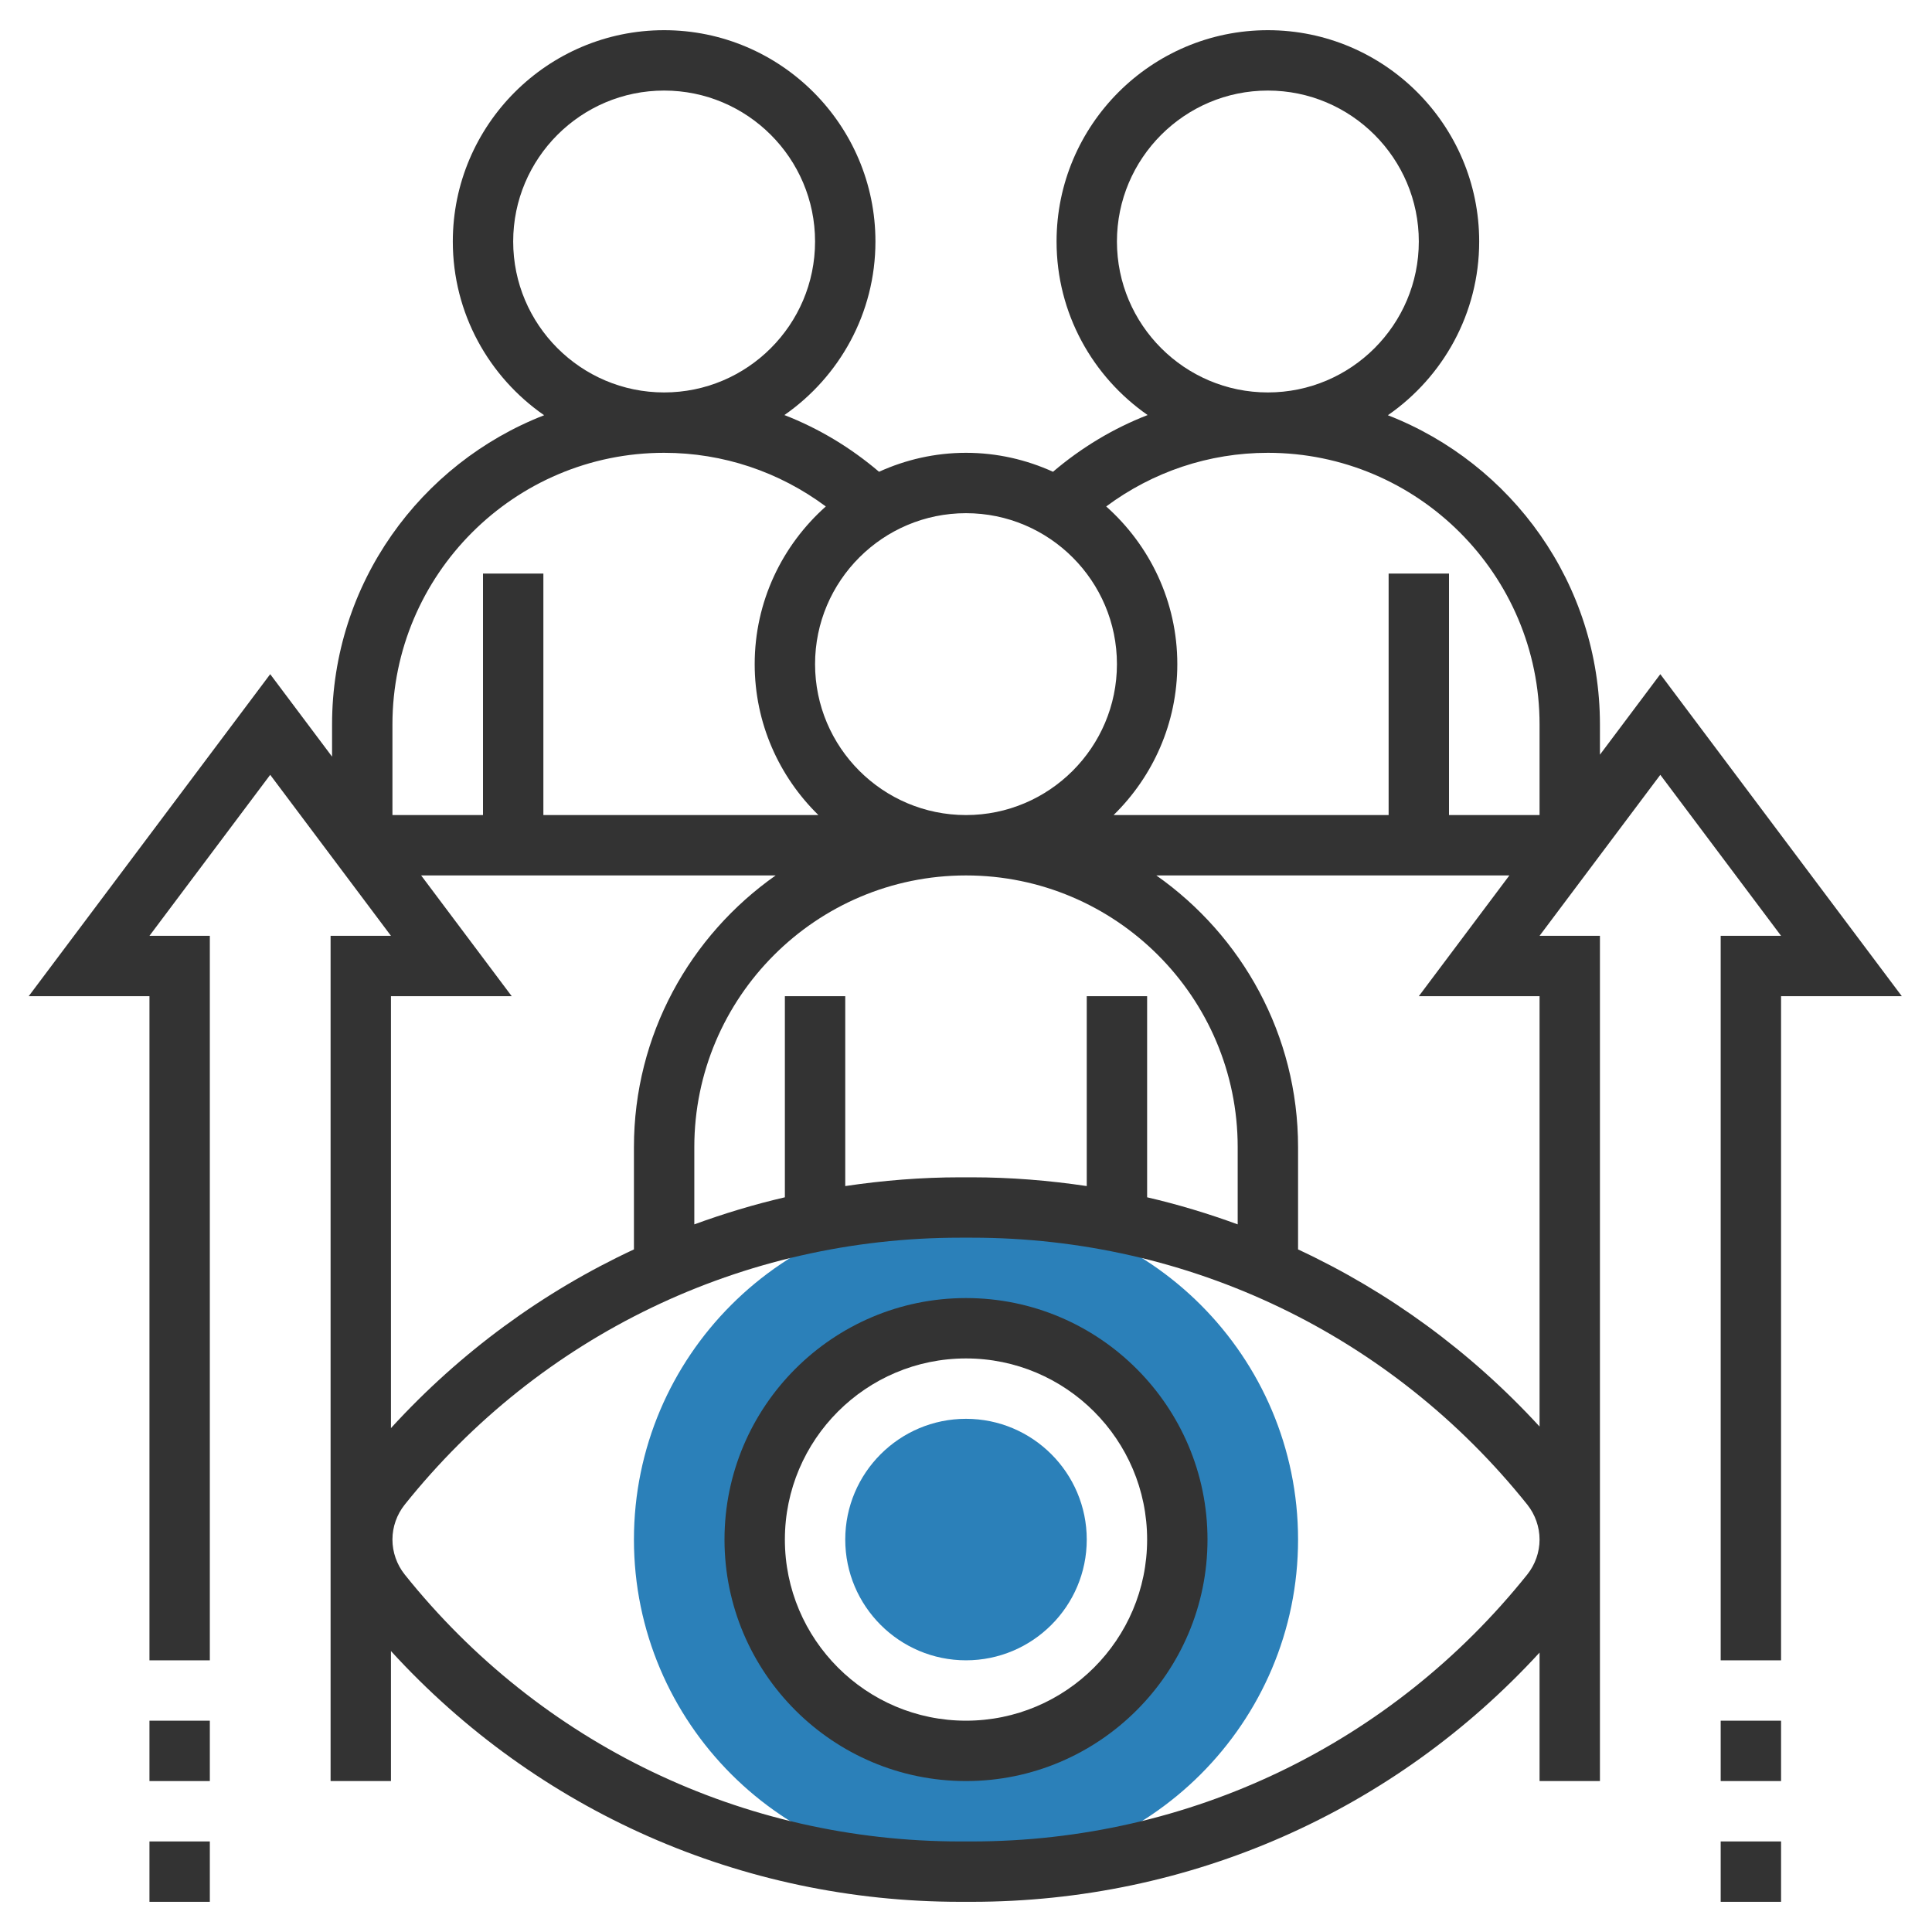 <?xml version="1.0"?>
<svg xmlns="http://www.w3.org/2000/svg" id="Layer_35" enable-background="new 0 0 64 64" height="60px" viewBox="0 0 64 64" width="60px" class=""><g><path d="m32 62c-6.066 0-11-4.934-11-11s4.934-11 11-11 11 4.934 11 11-4.934 11-11 11zm0-18c-3.86 0-7 3.14-7 7s3.14 7 7 7 7-3.14 7-7-3.14-7-7-7z" fill="#f0bc5e" data-original="#F0BC5E" class="active-path" data-old_color="#f0bc5e" style="fill:#2B80B9"/><path d="m55 22.333-2 2.667v-1c0-4.663-2.921-8.647-7.025-10.245 1.825-1.265 3.025-3.372 3.025-5.755 0-3.859-3.141-7-7-7s-7 3.141-7 7c0 2.38 1.196 4.483 3.017 5.749-1.135.441-2.191 1.075-3.135 1.879-.881-.4-1.854-.628-2.882-.628s-2.001.228-2.881.628c-.944-.804-2-1.438-3.135-1.879 1.82-1.266 3.016-3.369 3.016-5.749 0-3.859-3.141-7-7-7s-7 3.141-7 7c0 2.383 1.2 4.49 3.025 5.755-4.104 1.598-7.025 5.582-7.025 10.245v1.065l-2.049-2.732-8 10.667h4v22h2v-24h-2l4-5.333 4 5.333h-2v28h2v-4.307c4.837 5.297 11.615 8.307 18.856 8.307h.387c7.216 0 13.972-2.991 18.806-8.256v4.256h2v-28h-2l4-5.333 4 5.333h-2v24h2v-22h4zm-4 10.667v14.256c-2.288-2.491-5.005-4.472-8-5.867v-3.389c0-3.72-1.861-7.008-4.695-9h11.695l-3 4zm-15 0v6.29c-1.25-.186-2.52-.29-3.807-.29h-.387c-1.286 0-2.556.104-3.806.29v-6.29h-2v6.662c-1.021.236-2.022.54-3 .897v-2.559c0-4.963 4.037-9 9-9s9 4.037 9 9v2.559c-.978-.358-1.979-.661-3-.897v-6.662zm1-25c0-2.757 2.243-5 5-5s5 2.243 5 5-2.243 5-5 5-5-2.243-5-5zm5 7c4.963 0 9 4.037 9 9v3h-3v-8h-2v8h-9.111c1.301-1.272 2.111-3.042 2.111-5 0-2.077-.915-3.94-2.356-5.223 1.543-1.147 3.403-1.777 5.356-1.777zm-5 7c0 2.757-2.243 5-5 5s-5-2.243-5-5 2.243-5 5-5 5 2.243 5 5zm-20-14c0-2.757 2.243-5 5-5s5 2.243 5 5-2.243 5-5 5-5-2.243-5-5zm5 7c1.953 0 3.812.63 5.356 1.777-1.442 1.284-2.356 3.146-2.356 5.223 0 1.958.81 3.728 2.111 5h-9.111v-8h-2v8h-3v-3c0-4.963 4.037-9 9-9zm-9.049 18h4l-3-4h11.744c-2.834 1.992-4.695 5.28-4.695 9v3.388c-3.016 1.406-5.751 3.403-8.049 5.92zm37.643 19.156c-4.495 5.62-11.202 8.844-18.401 8.844h-.387c-7.198 0-13.905-3.224-18.4-8.843-.261-.328-.406-.739-.406-1.157s.145-.829.406-1.156c4.495-5.62 11.202-8.844 18.401-8.844h.387c7.198 0 13.905 3.224 18.4 8.843.261.328.406.739.406 1.157s-.145.829-.406 1.156z" data-original="#000000" class="" data-old_color="#000000" style="fill:#333333"/><path d="m57 57h2v2h-2z" data-original="#000000" class="" data-old_color="#000000" style="fill:#333333"/><path d="m57 61h2v2h-2z" data-original="#000000" class="" data-old_color="#000000" style="fill:#333333"/><path d="m4.951 57h2v2h-2z" data-original="#000000" class="" data-old_color="#000000" style="fill:#333333"/><path d="m4.951 61h2v2h-2z" data-original="#000000" class="" data-old_color="#000000" style="fill:#333333"/><path d="m32 43c-4.411 0-8 3.589-8 8s3.589 8 8 8 8-3.589 8-8-3.589-8-8-8zm0 14c-3.309 0-6-2.691-6-6s2.691-6 6-6 6 2.691 6 6-2.691 6-6 6z" data-original="#000000" class="" data-old_color="#000000" style="fill:#333333"/><path d="m32 55c-2.206 0-4-1.794-4-4s1.794-4 4-4 4 1.794 4 4-1.794 4-4 4z" fill="#f0bc5e" data-original="#F0BC5E" class="active-path" data-old_color="#f0bc5e" style="fill:#2B80B9"/></g> </svg>
